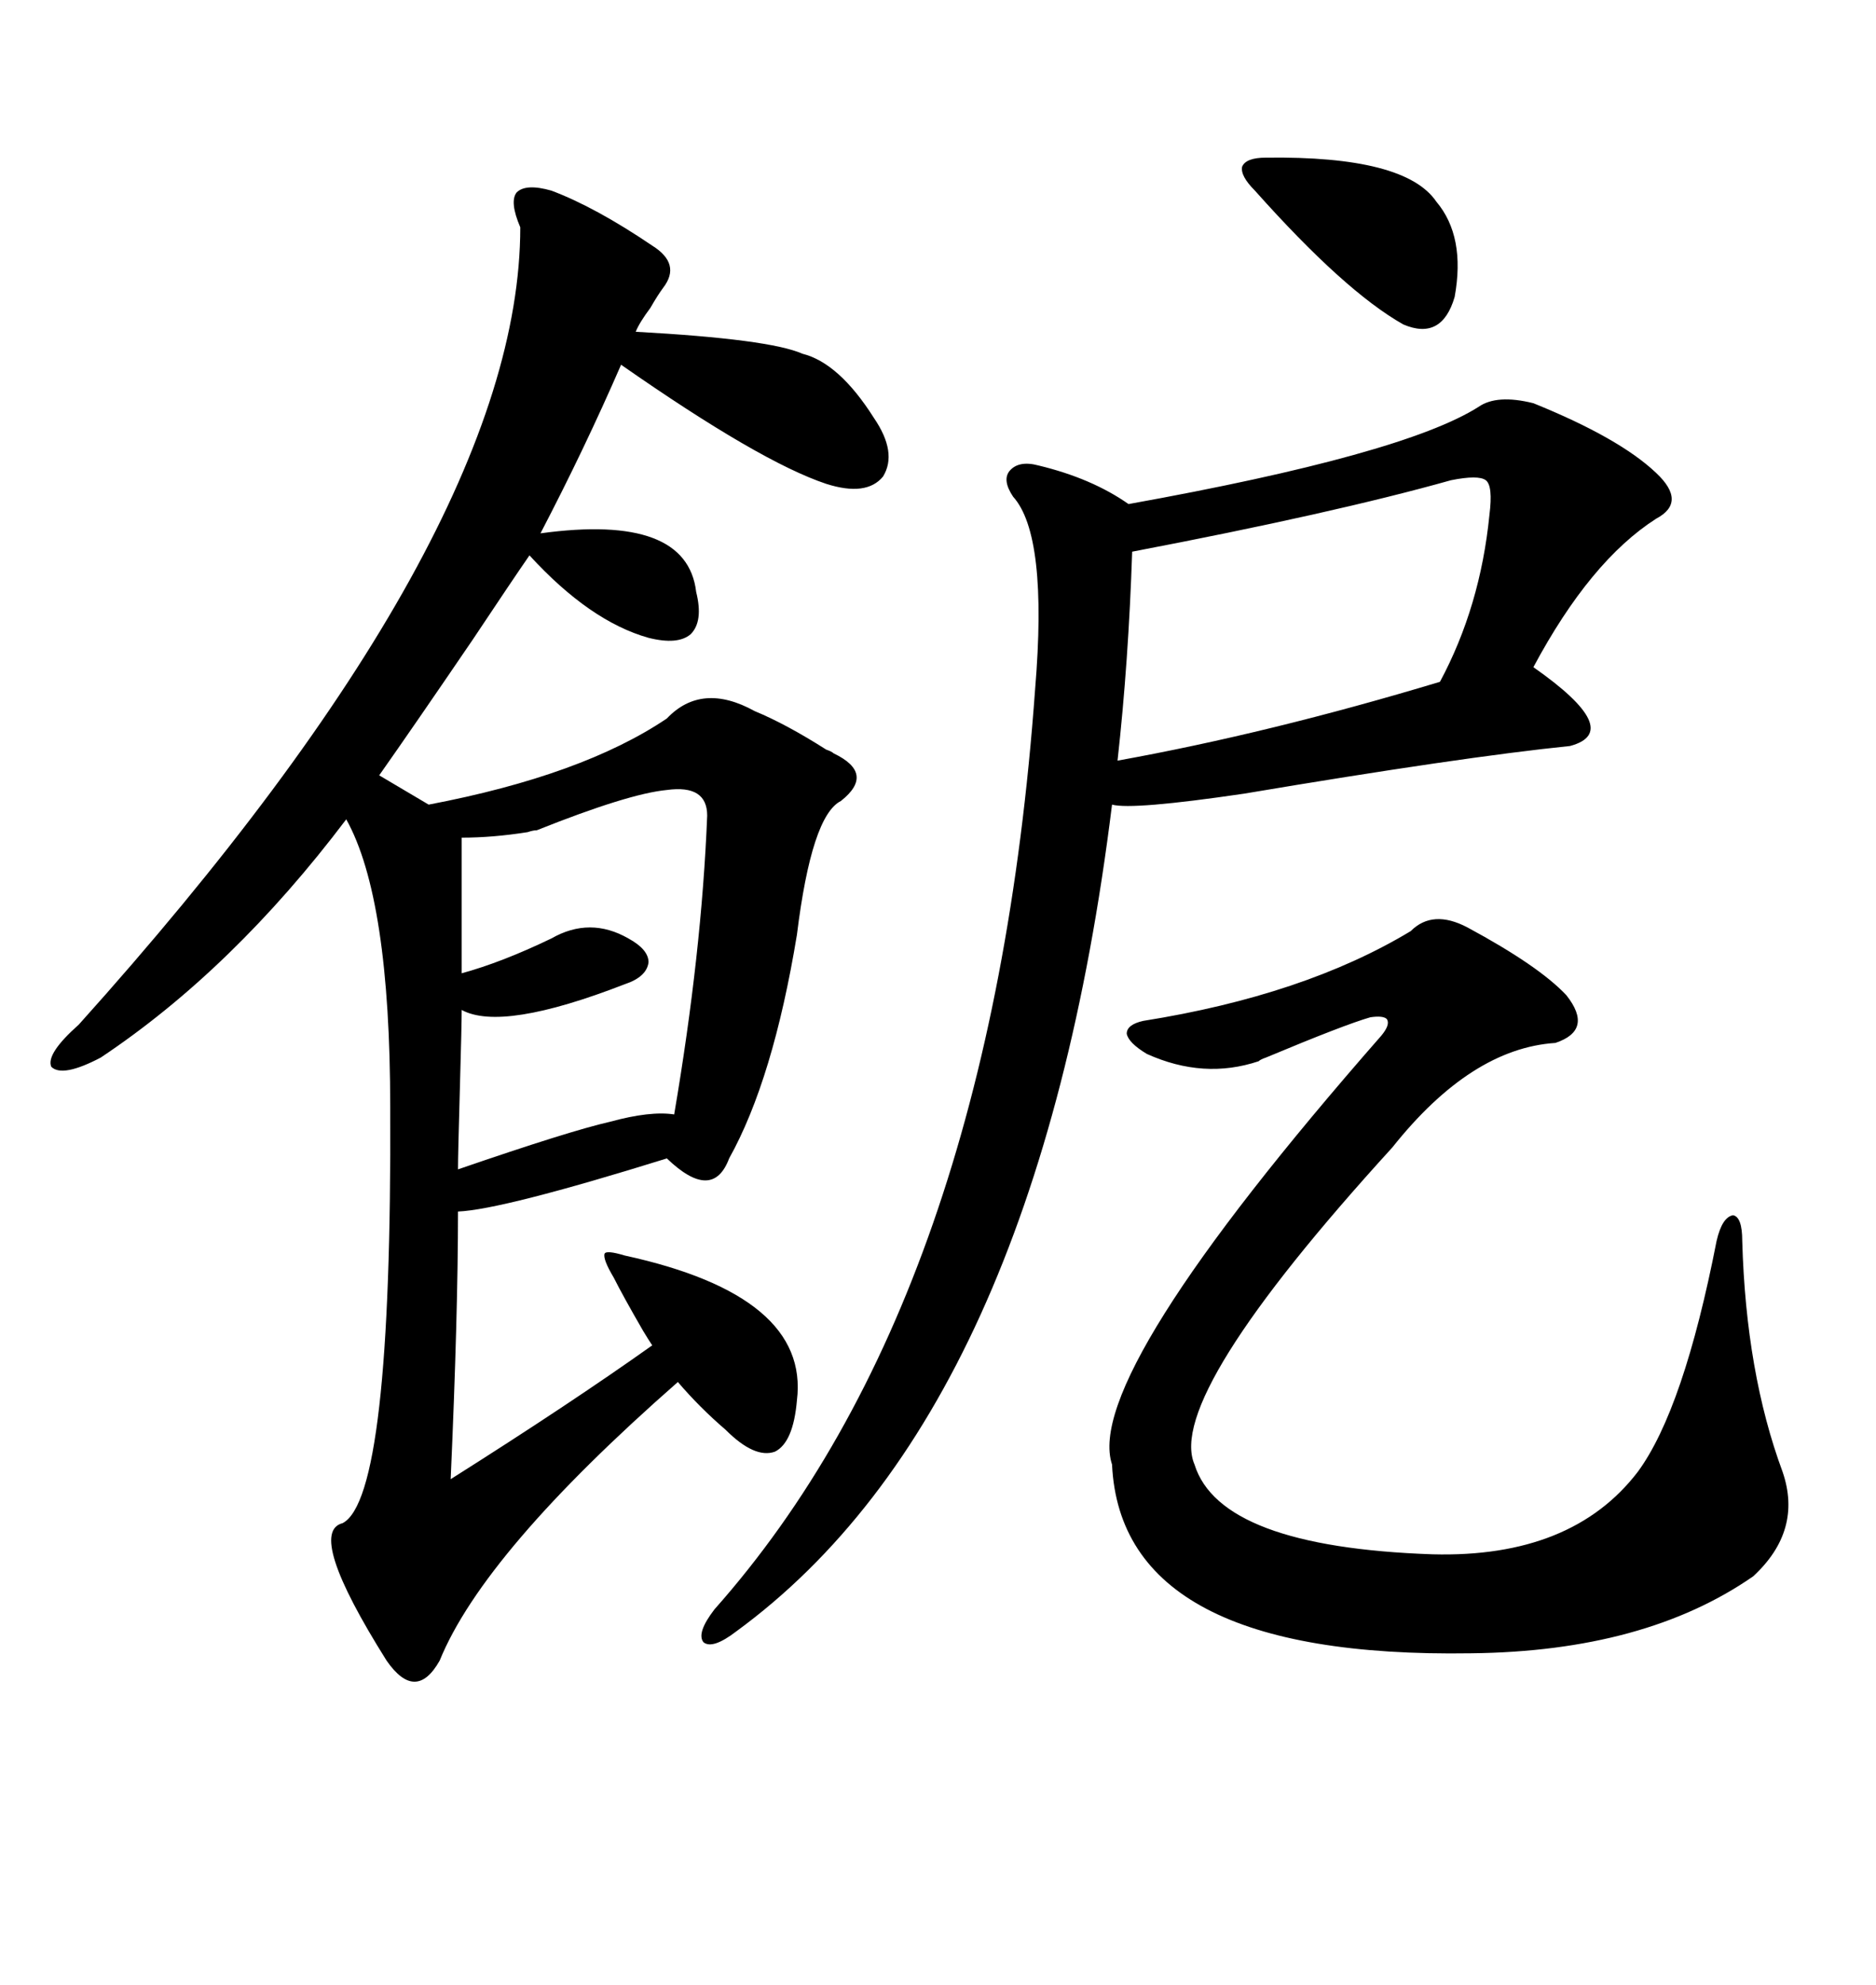 <svg xmlns="http://www.w3.org/2000/svg" xmlns:xlink="http://www.w3.org/1999/xlink" width="300" height="317.285"><path d="M127.44 223.83L127.44 223.83Q126.86 230.57 123.93 232.03L123.93 232.03Q120.70 233.20 116.02 228.52L116.02 228.52Q111.91 225 108.40 220.90L108.40 220.90Q77.34 248.14 70.31 265.43L70.31 265.43Q66.50 272.17 61.82 265.43L61.82 265.43Q48.93 244.92 54.79 243.46L54.79 243.46Q62.70 239.36 62.40 176.95L62.40 176.95Q62.40 143.55 55.37 130.96L55.37 130.96Q37.21 154.98 16.11 169.04L16.11 169.04Q9.96 172.27 8.20 170.51L8.20 170.51Q7.32 168.46 12.60 163.77L12.60 163.77Q83.20 85.25 83.20 36.33L83.20 36.33Q81.45 32.23 82.62 30.76L82.62 30.76Q84.08 29.30 88.18 30.47L88.18 30.47Q95.21 33.11 104.30 39.26L104.30 39.26Q108.98 42.19 106.05 46.00L106.05 46.00Q105.18 47.17 104.00 49.22L104.00 49.22Q102.25 51.56 101.66 53.03L101.66 53.03Q123.05 54.20 128.32 56.54L128.32 56.54Q134.18 58.01 139.75 66.80L139.75 66.80Q143.55 72.36 141.21 76.17L141.21 76.17Q138.57 79.39 132.13 77.34L132.13 77.34Q121.58 73.83 99.32 58.30L99.32 58.30Q93.46 71.78 86.43 85.25L86.43 85.25Q109.86 82.03 111.33 94.63L111.33 94.63Q112.50 99.32 110.45 101.37L110.45 101.37Q108.40 103.13 103.71 101.95L103.71 101.95Q94.34 99.32 84.67 88.77L84.67 88.77Q82.03 92.58 75.59 102.25L75.59 102.25Q66.21 116.02 60.64 123.93L60.64 123.93L68.55 128.61Q93.16 123.93 106.64 114.84L106.64 114.84Q112.21 108.98 120.70 113.67L120.70 113.67Q125.68 115.72 132.13 119.82L132.13 119.82Q133.01 120.12 133.30 120.41L133.30 120.41Q140.04 123.63 134.47 128.03L134.47 128.03Q129.79 130.37 127.44 149.41L127.44 149.41Q123.63 172.56 116.60 185.16L116.60 185.16Q113.96 192.19 106.64 185.16L106.64 185.16Q80.27 193.36 73.24 193.65L73.24 193.65Q73.24 210.06 72.07 236.43L72.07 236.43Q91.11 224.41 104.30 215.04L104.30 215.04Q103.71 214.16 102.83 212.70L102.83 212.70Q99.61 207.13 98.14 204.20L98.14 204.20Q96.39 201.27 96.68 200.39L96.68 200.39Q96.97 199.80 99.90 200.68L99.90 200.68Q129.49 207.13 127.44 223.83ZM245.21 64.45L245.21 64.45Q258.98 70.02 264.84 75.59L264.84 75.59Q269.82 80.27 264.84 82.91L264.84 82.91Q254.30 89.65 245.21 106.64L245.21 106.64Q259.86 116.89 251.07 119.24L251.07 119.24Q233.79 121.00 198.93 126.86L198.93 126.86Q181.05 129.49 177.83 128.61L177.83 128.61Q165.82 225.59 117.77 260.74L117.77 260.74Q113.96 263.67 112.50 262.50L112.50 262.50Q111.33 261.04 114.26 257.23L114.26 257.23Q158.50 207.42 165.53 110.16L165.53 110.16Q167.58 85.55 162.01 79.39L162.01 79.39Q160.25 76.76 161.43 75.29L161.43 75.29Q162.89 73.54 166.11 74.41L166.11 74.41Q174.61 76.46 180.47 80.57L180.47 80.57Q224.41 72.66 236.43 65.04L236.43 65.04Q239.36 62.99 245.21 64.45ZM234.67 148.24L234.67 148.24Q246.09 154.39 250.49 159.08L250.49 159.08Q254.88 164.65 248.73 166.70L248.73 166.70Q235.25 167.58 222.66 183.40L222.66 183.40Q186.33 223.24 191.02 234.08L191.02 234.08Q195.12 247.27 229.10 248.44L229.10 248.44Q251.37 249.02 261.91 235.25L261.91 235.25Q269.24 225.29 274.51 198.34L274.51 198.34Q275.39 194.53 277.15 194.24L277.15 194.24Q278.61 194.53 278.61 198.34L278.61 198.34Q279.20 219.43 285.06 235.25L285.06 235.25Q288.28 244.63 280.37 251.95L280.37 251.95Q263.09 263.96 235.25 264.26L235.25 264.26Q179.30 265.14 177.83 234.08L177.83 234.08Q173.14 220.02 220.90 165.53L220.90 165.53Q222.36 163.77 221.78 162.89L221.78 162.89Q221.19 162.30 219.14 162.60L219.14 162.60Q215.04 163.77 202.44 169.04L202.44 169.04Q201.56 169.34 201.27 169.63L201.27 169.63Q192.48 172.56 183.40 168.46L183.40 168.46Q180.47 166.70 180.18 165.23L180.18 165.23Q180.18 163.77 182.81 163.18L182.81 163.18Q208.59 159.08 225.59 148.83L225.59 148.83Q229.10 145.31 234.67 148.24ZM238.18 82.32L238.18 82.32Q238.77 77.64 237.60 76.76L237.60 76.76Q236.43 75.88 232.03 76.76L232.03 76.76Q213.28 82.03 181.05 88.18L181.05 88.18Q180.47 105.76 178.71 121.58L178.71 121.58Q203.03 117.19 230.27 108.98L230.27 108.98Q236.72 96.97 238.18 82.32ZM113.09 130.37L113.09 130.37Q113.09 125.39 106.64 126.27L106.64 126.27Q100.49 126.86 85.84 132.71L85.84 132.71Q85.25 132.71 84.38 133.01L84.38 133.01Q78.81 133.89 73.83 133.89L73.83 133.89L73.83 155.57Q80.27 153.81 88.18 150L88.18 150Q94.34 146.48 100.49 150L100.49 150Q103.71 151.76 103.71 153.81L103.71 153.81Q103.42 156.15 99.90 157.32L99.90 157.32Q80.27 164.94 73.83 161.43L73.83 161.43Q73.83 163.77 73.54 174.02L73.54 174.02Q73.24 184.57 73.24 186.91L73.24 186.91Q91.11 180.76 97.56 179.30L97.56 179.30Q104.00 177.54 107.81 178.13L107.81 178.13Q112.21 152.34 113.09 130.37ZM202.44 25.20L202.44 25.20Q224.71 24.90 229.69 32.23L229.69 32.23Q234.38 37.79 232.62 47.46L232.62 47.46Q230.57 54.49 224.41 51.86L224.41 51.86Q215.04 46.58 200.68 30.47L200.68 30.47Q198.34 28.13 198.63 26.66L198.63 26.66Q199.22 25.20 202.44 25.20Z"/></svg>
